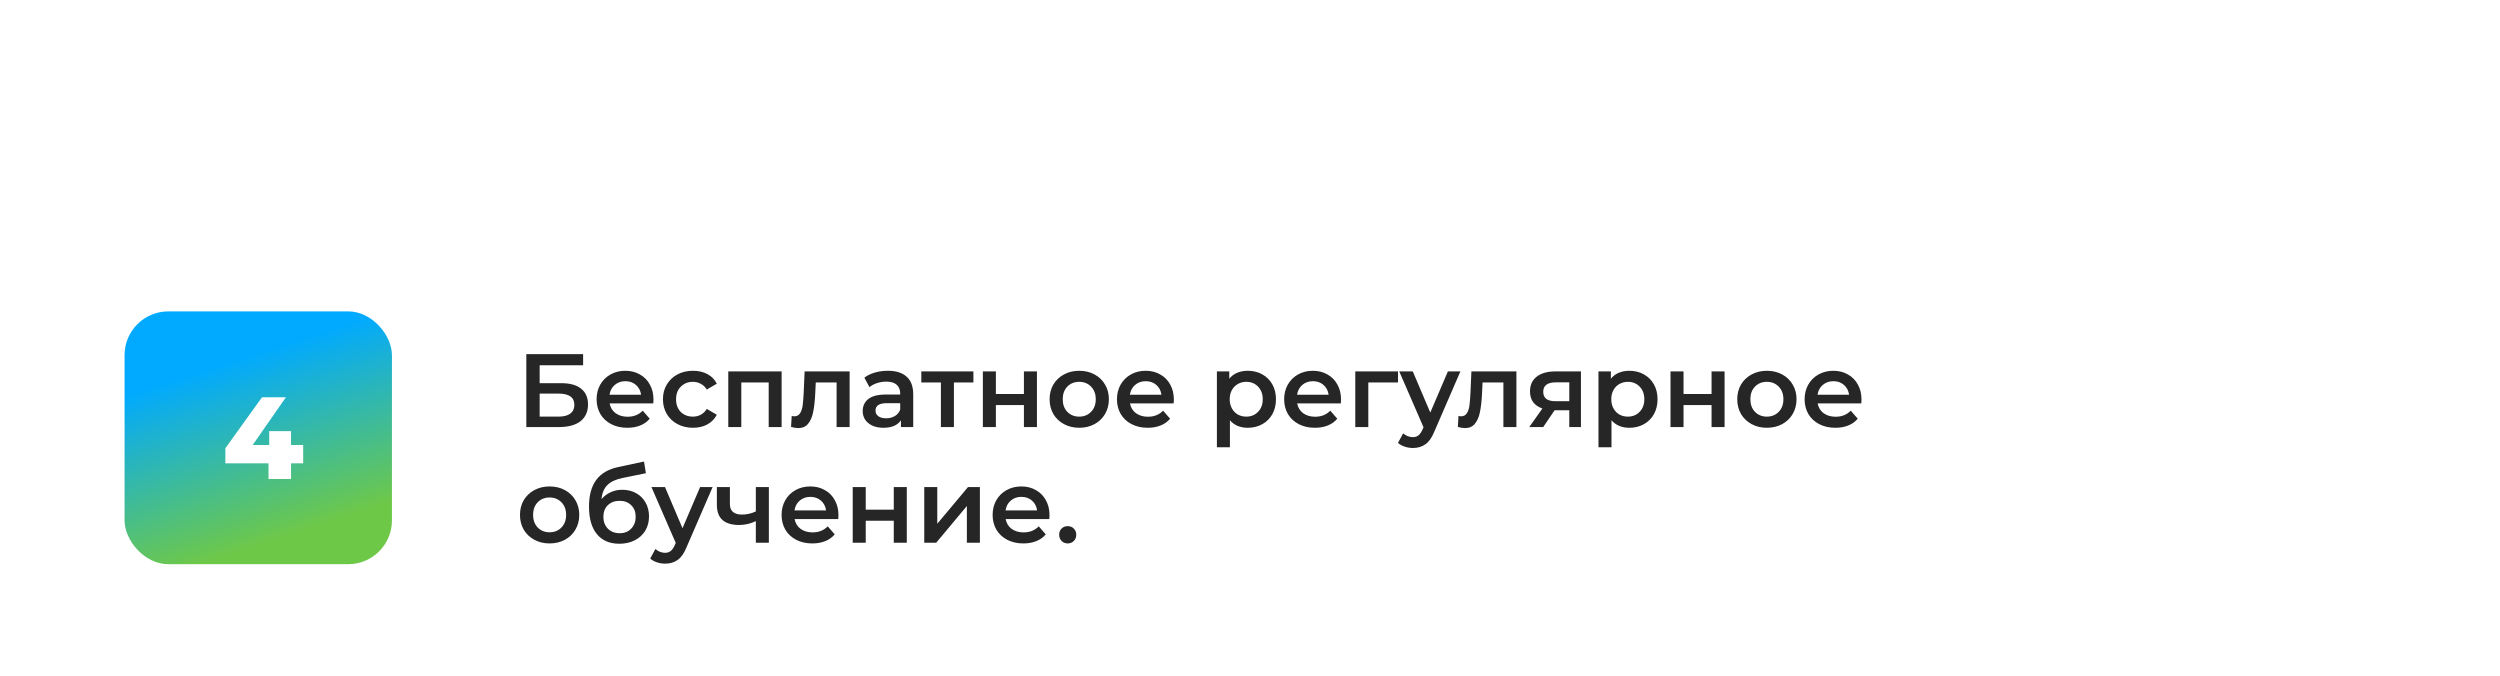 <?xml version="1.0" encoding="UTF-8"?> <svg xmlns="http://www.w3.org/2000/svg" width="281" height="76" viewBox="0 0 281 76" fill="none"><g filter="url(#filter0_i_2016_54)"><path fill-rule="evenodd" clip-rule="evenodd" d="M266.198 76C274.373 76 281 69.373 281 61.198L281 14.802C281 6.627 274.373 -5.79359e-07 266.198 -1.29403e-06L183.768 -8.50031e-06C178.981 -8.91877e-06 174.848 3.113 172.365 7.205C165.527 18.472 153.143 26 139 26C124.857 26 112.473 18.472 105.635 7.205C103.152 3.113 99.019 -1.59093e-05 94.232 -1.63278e-05L14.802 -2.32718e-05C6.627 -2.39864e-05 6.06477e-06 6.627 5.3501e-06 14.802L1.29403e-06 61.198C5.79359e-07 69.373 6.627 76 14.802 76L266.198 76Z" fill="white"></path></g><rect x="14" y="35" width="30.055" height="28.415" rx="4.918" fill="url(#paint0_linear_2016_54)"></rect><path d="M34.077 52.079H32.713V53.836H30.181V52.079H25.329V50.387L29.447 44.656H32.136L28.398 50.02H30.26V48.459H32.713V50.02H34.077V52.079Z" fill="white"></path><path d="M59.159 39.802H65.542V41.055H60.658V43.069H63.083C64.067 43.069 64.812 43.276 65.32 43.69C65.835 44.096 66.093 44.686 66.093 45.459C66.093 46.271 65.812 46.899 65.249 47.344C64.687 47.781 63.887 48 62.849 48H59.159V39.802ZM62.767 46.829C63.352 46.829 63.797 46.716 64.102 46.489C64.406 46.263 64.558 45.935 64.558 45.505C64.558 44.662 63.961 44.241 62.767 44.241H60.658V46.829H62.767ZM73.452 44.908C73.452 45.01 73.444 45.154 73.428 45.342H68.521C68.607 45.802 68.829 46.169 69.189 46.442C69.556 46.708 70.008 46.841 70.547 46.841C71.234 46.841 71.8 46.614 72.245 46.161L73.03 47.063C72.749 47.399 72.394 47.653 71.964 47.824C71.535 47.996 71.051 48.082 70.512 48.082C69.825 48.082 69.22 47.945 68.697 47.672C68.174 47.399 67.768 47.02 67.479 46.536C67.198 46.044 67.057 45.49 67.057 44.873C67.057 44.264 67.194 43.718 67.467 43.233C67.748 42.742 68.135 42.359 68.626 42.086C69.118 41.812 69.673 41.676 70.29 41.676C70.898 41.676 71.441 41.812 71.917 42.086C72.401 42.351 72.776 42.73 73.042 43.222C73.315 43.706 73.452 44.268 73.452 44.908ZM70.29 42.847C69.821 42.847 69.423 42.987 69.095 43.269C68.775 43.542 68.58 43.909 68.509 44.369H72.058C71.996 43.917 71.804 43.55 71.484 43.269C71.164 42.987 70.766 42.847 70.29 42.847ZM77.899 48.082C77.251 48.082 76.669 47.945 76.154 47.672C75.638 47.399 75.236 47.02 74.947 46.536C74.659 46.044 74.514 45.49 74.514 44.873C74.514 44.256 74.659 43.706 74.947 43.222C75.236 42.738 75.635 42.359 76.142 42.086C76.657 41.812 77.243 41.676 77.899 41.676C78.516 41.676 79.054 41.801 79.515 42.05C79.983 42.3 80.335 42.66 80.569 43.128L79.445 43.784C79.265 43.495 79.039 43.28 78.765 43.14C78.5 42.991 78.207 42.917 77.887 42.917C77.341 42.917 76.888 43.097 76.528 43.456C76.169 43.807 75.99 44.28 75.99 44.873C75.99 45.466 76.165 45.943 76.517 46.302C76.876 46.653 77.333 46.829 77.887 46.829C78.207 46.829 78.5 46.759 78.765 46.618C79.039 46.47 79.265 46.251 79.445 45.962L80.569 46.618C80.327 47.087 79.972 47.45 79.503 47.707C79.043 47.957 78.508 48.082 77.899 48.082ZM87.854 41.746V48H86.402V42.987H83.322V48H81.858V41.746H87.854ZM95.498 41.746V48H94.034V42.987H91.692L91.633 44.229C91.594 45.056 91.516 45.751 91.399 46.313C91.29 46.868 91.098 47.309 90.825 47.637C90.559 47.957 90.192 48.117 89.724 48.117C89.505 48.117 89.236 48.074 88.916 47.988L88.986 46.759C89.096 46.782 89.189 46.794 89.267 46.794C89.564 46.794 89.787 46.677 89.935 46.442C90.083 46.2 90.177 45.915 90.216 45.587C90.263 45.252 90.302 44.775 90.333 44.159L90.439 41.746H95.498ZM99.8 41.676C100.721 41.676 101.424 41.898 101.908 42.343C102.4 42.781 102.646 43.444 102.646 44.334V48H101.264V47.239C101.084 47.512 100.827 47.723 100.491 47.871C100.163 48.012 99.765 48.082 99.296 48.082C98.828 48.082 98.418 48.004 98.067 47.848C97.715 47.684 97.442 47.461 97.247 47.18C97.059 46.891 96.966 46.567 96.966 46.208C96.966 45.646 97.173 45.197 97.587 44.861C98.008 44.518 98.668 44.346 99.566 44.346H101.182V44.252C101.182 43.815 101.049 43.479 100.784 43.245C100.526 43.011 100.14 42.894 99.624 42.894C99.273 42.894 98.926 42.948 98.582 43.058C98.246 43.167 97.961 43.319 97.727 43.514L97.153 42.449C97.481 42.199 97.875 42.008 98.336 41.875C98.797 41.742 99.285 41.676 99.8 41.676ZM99.601 47.016C99.968 47.016 100.292 46.934 100.573 46.77C100.862 46.599 101.065 46.356 101.182 46.044V45.318H99.671C98.828 45.318 98.406 45.595 98.406 46.15C98.406 46.415 98.512 46.626 98.723 46.782C98.933 46.938 99.226 47.016 99.601 47.016ZM109.411 42.987H107.221V48H105.757V42.987H103.556V41.746H109.411V42.987ZM110.473 41.746H111.937V44.287H115.088V41.746H116.552V48H115.088V45.529H111.937V48H110.473V41.746ZM121.301 48.082C120.669 48.082 120.099 47.945 119.591 47.672C119.084 47.399 118.685 47.02 118.396 46.536C118.115 46.044 117.975 45.49 117.975 44.873C117.975 44.256 118.115 43.706 118.396 43.222C118.685 42.738 119.084 42.359 119.591 42.086C120.099 41.812 120.669 41.676 121.301 41.676C121.941 41.676 122.515 41.812 123.023 42.086C123.53 42.359 123.924 42.738 124.205 43.222C124.494 43.706 124.639 44.256 124.639 44.873C124.639 45.49 124.494 46.044 124.205 46.536C123.924 47.02 123.53 47.399 123.023 47.672C122.515 47.945 121.941 48.082 121.301 48.082ZM121.301 46.829C121.84 46.829 122.285 46.649 122.636 46.29C122.987 45.931 123.163 45.459 123.163 44.873C123.163 44.287 122.987 43.815 122.636 43.456C122.285 43.097 121.84 42.917 121.301 42.917C120.762 42.917 120.317 43.097 119.966 43.456C119.622 43.815 119.451 44.287 119.451 44.873C119.451 45.459 119.622 45.931 119.966 46.29C120.317 46.649 120.762 46.829 121.301 46.829ZM131.941 44.908C131.941 45.01 131.933 45.154 131.917 45.342H127.01C127.096 45.802 127.319 46.169 127.678 46.442C128.045 46.708 128.498 46.841 129.036 46.841C129.723 46.841 130.289 46.614 130.734 46.161L131.519 47.063C131.238 47.399 130.883 47.653 130.453 47.824C130.024 47.996 129.54 48.082 129.001 48.082C128.314 48.082 127.709 47.945 127.186 47.672C126.663 47.399 126.257 47.02 125.968 46.536C125.687 46.044 125.546 45.49 125.546 44.873C125.546 44.264 125.683 43.718 125.956 43.233C126.237 42.742 126.624 42.359 127.116 42.086C127.607 41.812 128.162 41.676 128.779 41.676C129.388 41.676 129.93 41.812 130.406 42.086C130.891 42.351 131.265 42.73 131.531 43.222C131.804 43.706 131.941 44.268 131.941 44.908ZM128.779 42.847C128.31 42.847 127.912 42.987 127.584 43.269C127.264 43.542 127.069 43.909 126.998 44.369H130.547C130.485 43.917 130.293 43.55 129.973 43.269C129.653 42.987 129.255 42.847 128.779 42.847ZM140.245 41.676C140.854 41.676 141.397 41.809 141.873 42.074C142.357 42.339 142.736 42.714 143.009 43.198C143.282 43.682 143.419 44.241 143.419 44.873C143.419 45.505 143.282 46.068 143.009 46.559C142.736 47.044 142.357 47.418 141.873 47.684C141.397 47.949 140.854 48.082 140.245 48.082C139.402 48.082 138.734 47.801 138.243 47.239V50.272H136.779V41.746H138.172V42.566C138.414 42.269 138.711 42.047 139.062 41.898C139.421 41.75 139.816 41.676 140.245 41.676ZM140.081 46.829C140.62 46.829 141.061 46.649 141.405 46.29C141.756 45.931 141.932 45.459 141.932 44.873C141.932 44.287 141.756 43.815 141.405 43.456C141.061 43.097 140.62 42.917 140.081 42.917C139.73 42.917 139.414 42.999 139.133 43.163C138.852 43.319 138.629 43.546 138.465 43.842C138.301 44.139 138.219 44.483 138.219 44.873C138.219 45.263 138.301 45.607 138.465 45.904C138.629 46.2 138.852 46.431 139.133 46.595C139.414 46.751 139.73 46.829 140.081 46.829ZM150.732 44.908C150.732 45.01 150.724 45.154 150.708 45.342H145.801C145.887 45.802 146.11 46.169 146.469 46.442C146.836 46.708 147.289 46.841 147.827 46.841C148.514 46.841 149.08 46.614 149.525 46.161L150.31 47.063C150.029 47.399 149.674 47.653 149.244 47.824C148.815 47.996 148.331 48.082 147.792 48.082C147.105 48.082 146.5 47.945 145.977 47.672C145.454 47.399 145.048 47.02 144.759 46.536C144.478 46.044 144.337 45.49 144.337 44.873C144.337 44.264 144.474 43.718 144.747 43.233C145.028 42.742 145.415 42.359 145.907 42.086C146.399 41.812 146.953 41.676 147.57 41.676C148.179 41.676 148.721 41.812 149.198 42.086C149.682 42.351 150.056 42.73 150.322 43.222C150.595 43.706 150.732 44.268 150.732 44.908ZM147.57 42.847C147.101 42.847 146.703 42.987 146.375 43.269C146.055 43.542 145.86 43.909 145.79 44.369H149.338C149.276 43.917 149.084 43.55 148.764 43.269C148.444 42.987 148.046 42.847 147.57 42.847ZM157.135 42.987H153.797V48H152.333V41.746H157.135V42.987ZM164.149 41.746L161.221 48.504C160.947 49.183 160.616 49.659 160.225 49.932C159.835 50.214 159.362 50.354 158.808 50.354C158.496 50.354 158.187 50.303 157.883 50.202C157.578 50.1 157.329 49.96 157.133 49.78L157.719 48.703C157.859 48.835 158.023 48.941 158.211 49.019C158.406 49.097 158.601 49.136 158.796 49.136C159.054 49.136 159.265 49.07 159.429 48.937C159.601 48.804 159.757 48.582 159.897 48.269L160.003 48.023L157.274 41.746H158.796L160.764 46.372L162.743 41.746H164.149ZM170.445 41.746V48H168.981V42.987H166.639L166.58 44.229C166.541 45.056 166.463 45.751 166.346 46.313C166.237 46.868 166.045 47.309 165.772 47.637C165.506 47.957 165.14 48.117 164.671 48.117C164.452 48.117 164.183 48.074 163.863 47.988L163.933 46.759C164.043 46.782 164.136 46.794 164.214 46.794C164.511 46.794 164.734 46.677 164.882 46.442C165.03 46.2 165.124 45.915 165.163 45.587C165.21 45.252 165.249 44.775 165.28 44.159L165.385 41.746H170.445ZM177.698 41.746V48H176.387V46.114H174.735L173.459 48H171.889L173.365 45.915C172.912 45.759 172.565 45.521 172.323 45.201C172.089 44.873 171.971 44.471 171.971 43.995C171.971 43.276 172.225 42.722 172.733 42.332C173.24 41.941 173.939 41.746 174.829 41.746H177.698ZM174.876 42.976C173.931 42.976 173.459 43.331 173.459 44.041C173.459 44.744 173.916 45.096 174.829 45.096H176.387V42.976H174.876ZM183.134 41.676C183.743 41.676 184.286 41.809 184.762 42.074C185.246 42.339 185.625 42.714 185.898 43.198C186.171 43.682 186.308 44.241 186.308 44.873C186.308 45.505 186.171 46.068 185.898 46.559C185.625 47.044 185.246 47.418 184.762 47.684C184.286 47.949 183.743 48.082 183.134 48.082C182.291 48.082 181.623 47.801 181.131 47.239V50.272H179.668V41.746H181.061V42.566C181.303 42.269 181.6 42.047 181.951 41.898C182.31 41.75 182.705 41.676 183.134 41.676ZM182.97 46.829C183.509 46.829 183.95 46.649 184.294 46.29C184.645 45.931 184.821 45.459 184.821 44.873C184.821 44.287 184.645 43.815 184.294 43.456C183.95 43.097 183.509 42.917 182.97 42.917C182.619 42.917 182.303 42.999 182.022 43.163C181.74 43.319 181.518 43.546 181.354 43.842C181.19 44.139 181.108 44.483 181.108 44.873C181.108 45.263 181.19 45.607 181.354 45.904C181.518 46.2 181.74 46.431 182.022 46.595C182.303 46.751 182.619 46.829 182.97 46.829ZM187.765 41.746H189.229V44.287H192.379V41.746H193.843V48H192.379V45.529H189.229V48H187.765V41.746ZM198.593 48.082C197.96 48.082 197.39 47.945 196.883 47.672C196.375 47.399 195.977 47.02 195.688 46.536C195.407 46.044 195.266 45.49 195.266 44.873C195.266 44.256 195.407 43.706 195.688 43.222C195.977 42.738 196.375 42.359 196.883 42.086C197.39 41.812 197.96 41.676 198.593 41.676C199.233 41.676 199.807 41.812 200.314 42.086C200.822 42.359 201.216 42.738 201.497 43.222C201.786 43.706 201.93 44.256 201.93 44.873C201.93 45.49 201.786 46.044 201.497 46.536C201.216 47.02 200.822 47.399 200.314 47.672C199.807 47.945 199.233 48.082 198.593 48.082ZM198.593 46.829C199.131 46.829 199.576 46.649 199.928 46.29C200.279 45.931 200.455 45.459 200.455 44.873C200.455 44.287 200.279 43.815 199.928 43.456C199.576 43.097 199.131 42.917 198.593 42.917C198.054 42.917 197.609 43.097 197.257 43.456C196.914 43.815 196.742 44.287 196.742 44.873C196.742 45.459 196.914 45.931 197.257 46.29C197.609 46.649 198.054 46.829 198.593 46.829ZM209.232 44.908C209.232 45.01 209.224 45.154 209.209 45.342H204.302C204.388 45.802 204.61 46.169 204.969 46.442C205.336 46.708 205.789 46.841 206.328 46.841C207.015 46.841 207.581 46.614 208.026 46.161L208.811 47.063C208.53 47.399 208.174 47.653 207.745 47.824C207.315 47.996 206.831 48.082 206.293 48.082C205.606 48.082 205.001 47.945 204.477 47.672C203.954 47.399 203.548 47.02 203.259 46.536C202.978 46.044 202.838 45.49 202.838 44.873C202.838 44.264 202.974 43.718 203.248 43.233C203.529 42.742 203.915 42.359 204.407 42.086C204.899 41.812 205.453 41.676 206.07 41.676C206.679 41.676 207.222 41.812 207.698 42.086C208.182 42.351 208.557 42.73 208.822 43.222C209.096 43.706 209.232 44.268 209.232 44.908ZM206.07 42.847C205.602 42.847 205.204 42.987 204.876 43.269C204.555 43.542 204.36 43.909 204.29 44.369H207.839C207.776 43.917 207.585 43.55 207.265 43.269C206.945 42.987 206.546 42.847 206.07 42.847ZM61.771 61.082C61.139 61.082 60.569 60.945 60.061 60.672C59.554 60.399 59.156 60.02 58.867 59.536C58.586 59.044 58.445 58.49 58.445 57.873C58.445 57.256 58.586 56.706 58.867 56.222C59.156 55.738 59.554 55.359 60.061 55.086C60.569 54.812 61.139 54.676 61.771 54.676C62.411 54.676 62.985 54.812 63.493 55.086C64 55.359 64.394 55.738 64.676 56.222C64.965 56.706 65.109 57.256 65.109 57.873C65.109 58.49 64.965 59.044 64.676 59.536C64.394 60.02 64 60.399 63.493 60.672C62.985 60.945 62.411 61.082 61.771 61.082ZM61.771 59.829C62.31 59.829 62.755 59.649 63.106 59.29C63.458 58.931 63.633 58.459 63.633 57.873C63.633 57.287 63.458 56.815 63.106 56.456C62.755 56.097 62.31 55.917 61.771 55.917C61.232 55.917 60.787 56.097 60.436 56.456C60.093 56.815 59.921 57.287 59.921 57.873C59.921 58.459 60.093 58.931 60.436 59.29C60.787 59.649 61.232 59.829 61.771 59.829ZM69.94 55.05C70.533 55.05 71.056 55.179 71.509 55.437C71.962 55.687 72.313 56.038 72.563 56.491C72.821 56.944 72.95 57.463 72.95 58.049C72.95 58.65 72.809 59.185 72.528 59.653C72.247 60.114 71.853 60.473 71.345 60.731C70.838 60.988 70.26 61.117 69.612 61.117C68.526 61.117 67.687 60.758 67.094 60.04C66.5 59.321 66.204 58.287 66.204 56.936C66.204 55.679 66.473 54.684 67.012 53.95C67.551 53.216 68.374 52.732 69.483 52.497L72.387 51.877L72.598 53.188L69.963 53.727C69.206 53.883 68.64 54.149 68.265 54.523C67.89 54.898 67.672 55.425 67.609 56.105C67.89 55.769 68.23 55.511 68.628 55.332C69.026 55.144 69.463 55.05 69.94 55.05ZM69.647 59.934C70.186 59.934 70.619 59.763 70.947 59.419C71.283 59.068 71.451 58.623 71.451 58.084C71.451 57.545 71.283 57.112 70.947 56.784C70.619 56.456 70.186 56.292 69.647 56.292C69.1 56.292 68.659 56.456 68.323 56.784C67.988 57.112 67.82 57.545 67.82 58.084C67.82 58.63 67.988 59.075 68.323 59.419C68.667 59.763 69.108 59.934 69.647 59.934ZM80.098 54.746L77.17 61.504C76.897 62.183 76.565 62.659 76.174 62.932C75.784 63.214 75.311 63.354 74.757 63.354C74.445 63.354 74.136 63.303 73.832 63.202C73.528 63.1 73.278 62.96 73.082 62.78L73.668 61.703C73.809 61.835 73.972 61.941 74.16 62.019C74.355 62.097 74.55 62.136 74.746 62.136C75.003 62.136 75.214 62.07 75.378 61.937C75.55 61.804 75.706 61.582 75.846 61.269L75.952 61.023L73.223 54.746H74.746L76.713 59.372L78.692 54.746H80.098ZM86.42 54.746V61H84.956V58.576C84.355 58.865 83.726 59.009 83.07 59.009C82.266 59.009 81.649 58.826 81.22 58.459C80.79 58.084 80.576 57.514 80.576 56.749V54.746H82.04V56.655C82.04 57.053 82.157 57.35 82.391 57.545C82.625 57.74 82.957 57.838 83.386 57.838C83.933 57.838 84.456 57.721 84.956 57.486V54.746H86.42ZM94.244 57.908C94.244 58.01 94.236 58.154 94.221 58.342H89.314C89.4 58.802 89.622 59.169 89.981 59.442C90.348 59.708 90.801 59.841 91.34 59.841C92.027 59.841 92.593 59.614 93.038 59.161L93.823 60.063C93.541 60.399 93.186 60.653 92.757 60.824C92.327 60.996 91.843 61.082 91.305 61.082C90.618 61.082 90.012 60.945 89.489 60.672C88.966 60.399 88.56 60.02 88.271 59.536C87.99 59.044 87.85 58.49 87.85 57.873C87.85 57.264 87.986 56.718 88.26 56.233C88.541 55.742 88.927 55.359 89.419 55.086C89.911 54.812 90.465 54.676 91.082 54.676C91.691 54.676 92.234 54.812 92.71 55.086C93.194 55.351 93.569 55.73 93.834 56.222C94.108 56.706 94.244 57.268 94.244 57.908ZM91.082 55.847C90.614 55.847 90.215 55.987 89.888 56.269C89.567 56.542 89.372 56.909 89.302 57.369H92.85C92.788 56.917 92.597 56.55 92.277 56.269C91.957 55.987 91.558 55.847 91.082 55.847ZM95.845 54.746H97.309V57.287H100.46V54.746H101.924V61H100.46V58.529H97.309V61H95.845V54.746ZM103.886 54.746H105.35V58.868L108.804 54.746H110.14V61H108.676V56.877L105.232 61H103.886V54.746ZM117.965 57.908C117.965 58.01 117.957 58.154 117.941 58.342H113.034C113.12 58.802 113.342 59.169 113.702 59.442C114.069 59.708 114.521 59.841 115.06 59.841C115.747 59.841 116.313 59.614 116.758 59.161L117.543 60.063C117.262 60.399 116.907 60.653 116.477 60.824C116.048 60.996 115.564 61.082 115.025 61.082C114.338 61.082 113.733 60.945 113.21 60.672C112.687 60.399 112.281 60.02 111.992 59.536C111.711 59.044 111.57 58.49 111.57 57.873C111.57 57.264 111.707 56.718 111.98 56.233C112.261 55.742 112.648 55.359 113.139 55.086C113.631 54.812 114.186 54.676 114.803 54.676C115.412 54.676 115.954 54.812 116.43 55.086C116.914 55.351 117.289 55.73 117.555 56.222C117.828 56.706 117.965 57.268 117.965 57.908ZM114.803 55.847C114.334 55.847 113.936 55.987 113.608 56.269C113.288 56.542 113.093 56.909 113.022 57.369H116.571C116.508 56.917 116.317 56.55 115.997 56.269C115.677 55.987 115.279 55.847 114.803 55.847ZM120.011 61.082C119.745 61.082 119.519 60.992 119.332 60.813C119.144 60.625 119.051 60.391 119.051 60.11C119.051 59.821 119.14 59.587 119.32 59.407C119.507 59.228 119.738 59.138 120.011 59.138C120.284 59.138 120.511 59.228 120.69 59.407C120.878 59.587 120.971 59.821 120.971 60.11C120.971 60.391 120.878 60.625 120.69 60.813C120.503 60.992 120.276 61.082 120.011 61.082Z" fill="#262626"></path><defs><filter id="filter0_i_2016_54" x="0" y="0" width="285.941" height="80.235" filterUnits="userSpaceOnUse" color-interpolation-filters="sRGB"><feFlood flood-opacity="0" result="BackgroundImageFix"></feFlood><feBlend mode="normal" in="SourceGraphic" in2="BackgroundImageFix" result="shape"></feBlend><feColorMatrix in="SourceAlpha" type="matrix" values="0 0 0 0 0 0 0 0 0 0 0 0 0 0 0 0 0 0 127 0" result="hardAlpha"></feColorMatrix><feOffset dx="4.941" dy="4.235"></feOffset><feGaussianBlur stdDeviation="2.612"></feGaussianBlur><feComposite in2="hardAlpha" operator="arithmetic" k2="-1" k3="1"></feComposite><feColorMatrix type="matrix" values="0 0 0 0 0.431 0 0 0 0 0.784 0 0 0 0 0.282 0 0 0 0.4 0"></feColorMatrix><feBlend mode="normal" in2="shape" result="effect1_innerShadow_2016_54"></feBlend></filter><linearGradient id="paint0_linear_2016_54" x1="27.539" y1="40.094" x2="33.974" y2="59.732" gradientUnits="userSpaceOnUse"><stop stop-color="#01AAFF"></stop><stop offset="1" stop-color="#6EC848"></stop></linearGradient></defs></svg> 